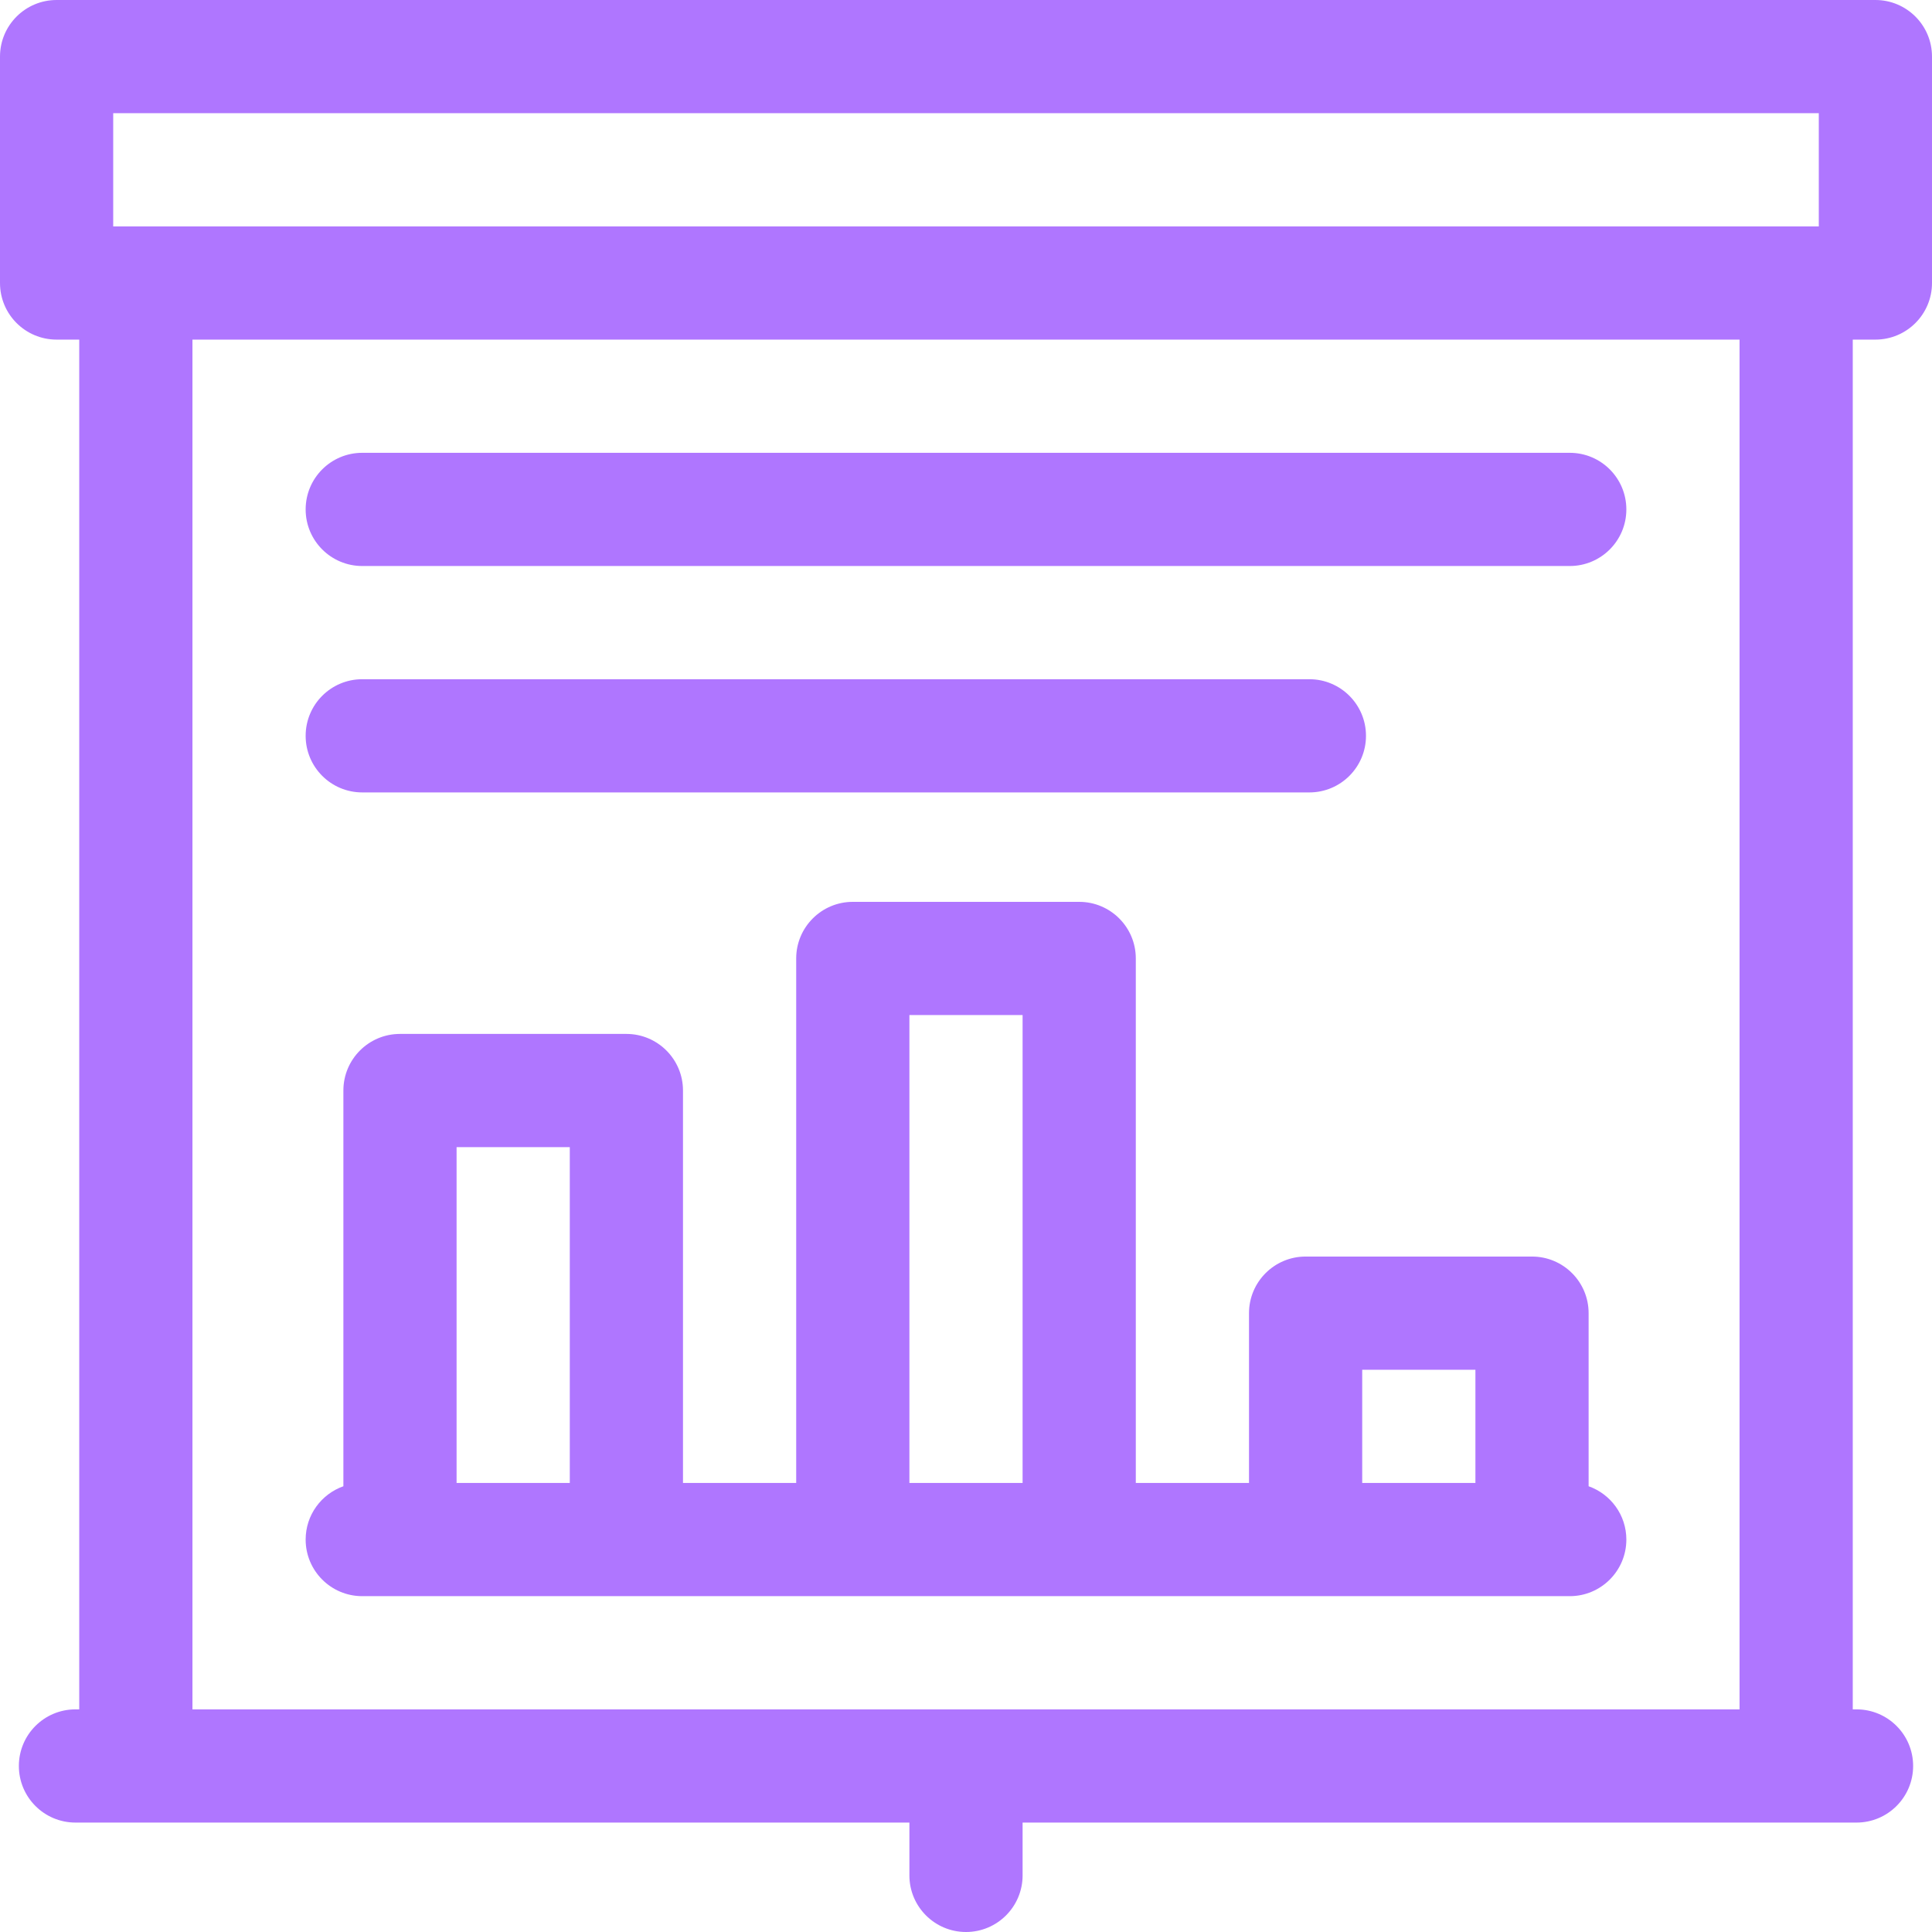 <svg width="64" height="64" viewBox="0 0 64 64" fill="none" xmlns="http://www.w3.org/2000/svg">
<g clip-path="url(#clip0_244_8032)">
<path d="M62.125 0H1.875C0.839 0 0 0.839 0 1.875V9.375C0 10.411 0.839 11.25 1.875 11.25H2.625V56.625H2.5C1.464 56.625 0.625 57.464 0.625 58.5C0.625 59.535 1.464 60.375 2.5 60.375L30.125 60.375V62.125C30.125 63.16 30.964 64 32 64C33.035 64 33.875 63.16 33.875 62.125V60.375L61.5 60.375C62.535 60.375 63.375 59.535 63.375 58.5C63.375 57.464 62.535 56.625 61.5 56.625H61.375V11.25H62.125C63.16 11.25 64 10.411 64 9.375V1.875C64 0.839 63.16 0 62.125 0ZM6.375 56.625V11.25H57.625V56.625H6.375ZM3.75 3.75H60.25V7.5H3.75V3.75Z" fill="#AF76FF"/>
<path d="M12 18.75H52C53.036 18.75 53.875 17.91 53.875 16.875C53.875 15.839 53.036 15 52 15H12C10.964 15 10.125 15.839 10.125 16.875C10.125 17.91 10.964 18.75 12 18.75Z" fill="#AF76FF"/>
<path d="M12 26.25H43.375C44.41 26.25 45.25 25.411 45.25 24.375C45.25 23.34 44.41 22.5 43.375 22.5H12C10.964 22.5 10.125 23.34 10.125 24.375C10.125 25.411 10.964 26.25 12 26.25Z" fill="#AF76FF"/>
<path d="M52.625 49.234V43.5C52.625 42.465 51.786 41.625 50.75 41.625H43.25C42.215 41.625 41.375 42.465 41.375 43.5V49.125H37.625V31.75C37.625 30.715 36.785 29.875 35.75 29.875H28.25C27.215 29.875 26.375 30.715 26.375 31.75V49.125H22.625V36.125C22.625 35.09 21.785 34.25 20.75 34.25H13.25C12.214 34.25 11.375 35.09 11.375 36.125V49.234C10.647 49.492 10.125 50.184 10.125 51C10.125 52.035 10.964 52.875 12 52.875H52C53.035 52.875 53.875 52.035 53.875 51C53.875 50.184 53.353 49.492 52.625 49.234ZM15.125 49.125V38H18.875V49.125H15.125ZM30.125 49.125V33.625H33.875V49.125H30.125ZM45.125 49.125V45.375H48.875V49.125H45.125Z" fill="#AF76FF"/>
</g>
<defs>
<clipPath id="clip0_244_8032">
<rect width="64" height="64" fill="white"/>
</clipPath>
</defs>
</svg>
